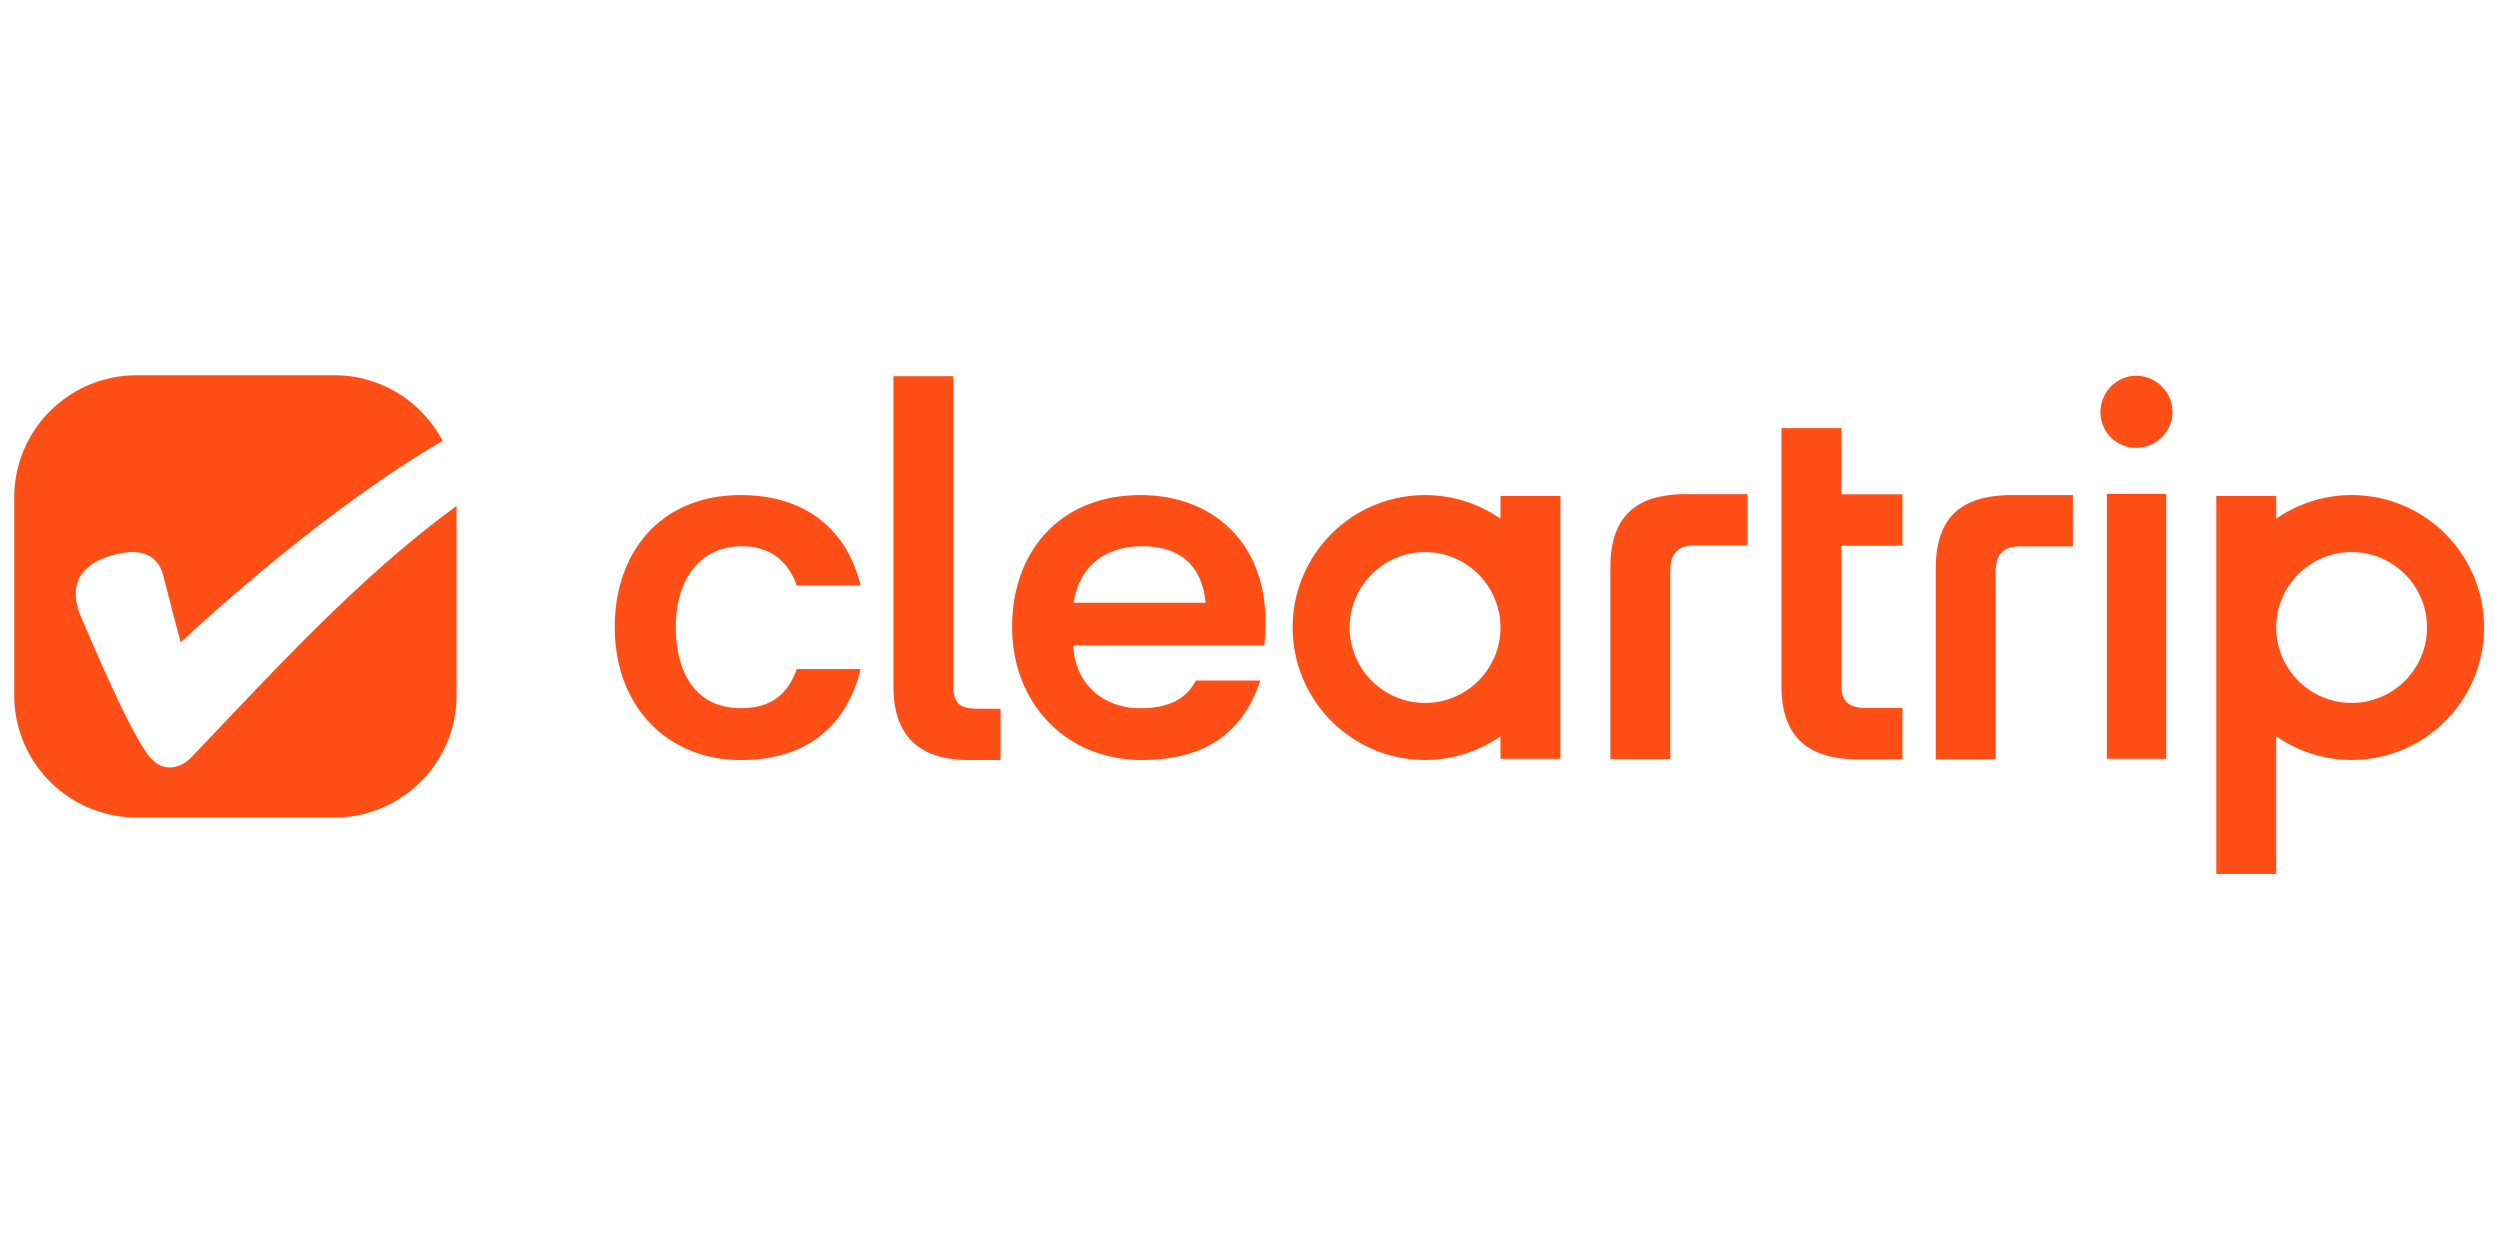 <svg xmlns="http://www.w3.org/2000/svg" width="600" height="300" fill="none" class="mr-7" color="#214497" viewBox="0 0 310 65"><path fill="#FF4F17" d="M249.469 16.39c-6.28 0-9.43 2.78-9.43 9.07v23.69h7.43V25.82c0-2.07.93-3.07 3.07-3.07h6.5v-6.36h-7.57ZM264.891 1.6c-2.43 0-4.43 2-4.43 4.5s2 4.43 4.43 4.43c2.43 0 4.5-2 4.5-4.43 0-2.43-2-4.5-4.5-4.5ZM268.61 16.24h-7.36v32.85h7.36V16.24ZM121.289 42.88c-2.14 0-3.07-.57-3.07-2.71V1.65h-7.43v38.52c0 6.5 3.64 9.07 9.35 9.07h3.93v-6.36h-2.78ZM209.119 16.27c-6.28 0-9.43 2.78-9.43 9.07v23.78h7.43V25.7c0-2.07.93-3.07 3.07-3.07h6.5v-6.36h-7.57ZM228.33 16.3V8.09h-7.43v31.99c0 6.21 3.21 9.07 9.43 9.07h5.57v-6.36h-4.5c-2 0-3.07-.71-3.07-2.71V22.66h7.57V16.3h-7.57ZM274.82 16.5v46.87h7.43V46.3c2.66 1.84 5.88 2.93 9.35 2.93 9.07 0 16.42-7.35 16.42-16.42 0-9.07-7.35-16.42-16.42-16.42-3.48 0-6.7 1.09-9.35 2.93V16.5h-7.43Zm7.43 16.31c0-5.17 4.19-9.35 9.35-9.35 5.16 0 9.35 4.19 9.35 9.35 0 5.16-4.19 9.35-9.35 9.35-5.16 0-9.35-4.19-9.35-9.35ZM156.92 32.1c0-10-6.71-15.71-15.5-15.71-9.85 0-15.92 6.86-15.92 16.35 0 9.49 6.71 16.5 16.07 16.5 8.28 0 12.64-3.71 14.71-9.85h-8c-1.21 2.36-3.5 3.43-6.86 3.43-4.43 0-8.07-2.78-8.35-7.78h23.71c.14-1.57.14-2.29.14-2.93v-.01Zm-23.78-2.36c.64-4.36 3.71-7 8.5-7s7.43 2.5 7.85 7h-16.35ZM98.8 37.95c-1.21 3.43-3.5 4.86-6.93 4.86-5.64 0-8.07-4.43-8.07-10.07 0-5.64 2.78-10 8.21-10 3.43 0 5.71 1.79 6.78 4.86h7.93c-1.86-7.5-7.43-11.21-14.85-11.21-10 0-15.64 7.14-15.64 16.35 0 10 6.64 16.5 15.64 16.5s13.35-5.07 14.85-11.28h-7.93l.01-.01ZM56.61 17.74c-12.5 9.14-23.28 21.14-32.92 31.21-.71.71-1.64 1.21-2.64 1.21-1.21 0-2.14-.71-3-2-2.5-3.71-6.28-12.71-8-16.64-1.36-3.21-.64-5.86 2.57-7.21 3.21-1.29 6.78-1.5 7.64 2.14 0 0 1.64 6.36 2.14 8.21 9.93-9.21 22.14-18.99 32.49-24.99-2.57-4.86-7.64-8.14-13.42-8.14H16.98c-8.43 0-15.21 6.78-15.21 15.14v24.56c0 8.35 6.78 15.14 15.21 15.14h24.49c8.35 0 15.14-6.78 15.14-15.14V17.74ZM186.059 16.5v2.82a16.387 16.387 0 0 0-9.35-2.93c-9.07 0-16.42 7.35-16.42 16.42 0 9.07 7.35 16.42 16.42 16.42 3.48 0 6.7-1.09 9.35-2.93v2.79h7.43V16.5h-7.43Zm-9.35 25.66c-5.17 0-9.35-4.19-9.35-9.35 0-5.16 4.19-9.35 9.35-9.35 5.16 0 9.35 4.19 9.35 9.35 0 5.16-4.19 9.35-9.35 9.35Z"/></svg>